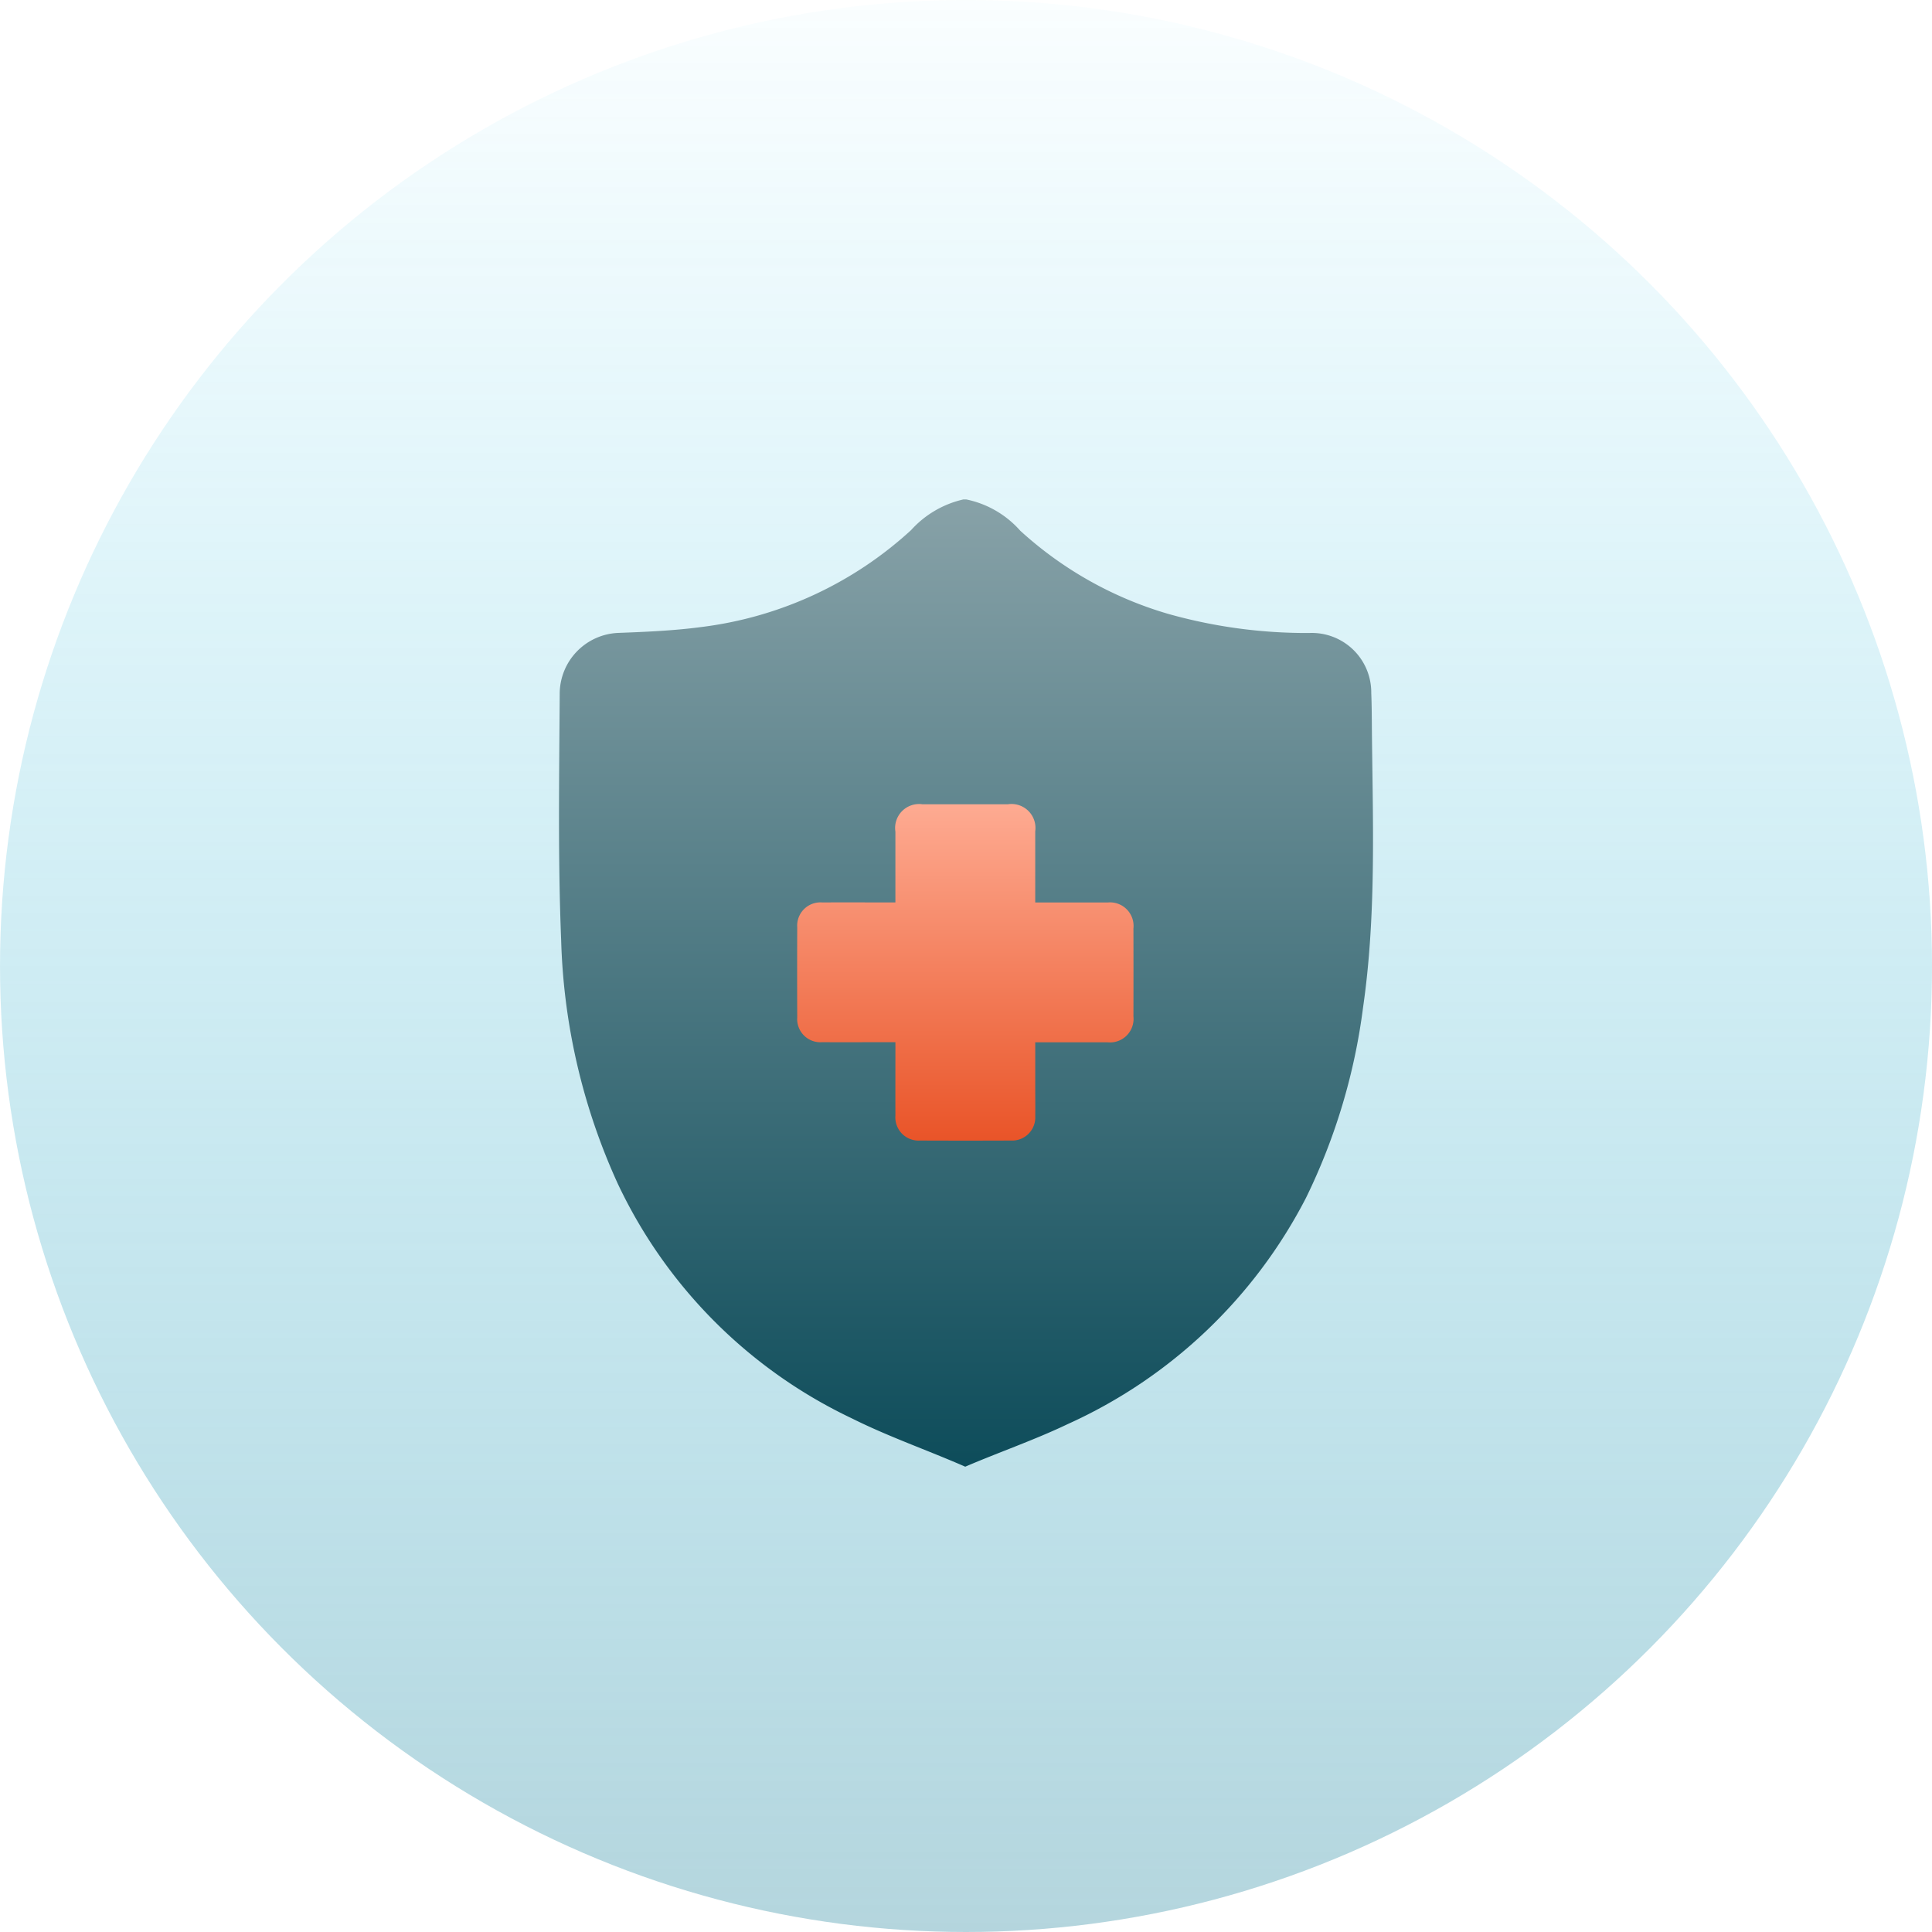 <svg xmlns="http://www.w3.org/2000/svg" xmlns:xlink="http://www.w3.org/1999/xlink" width="121" height="121" viewBox="0 0 121 121">
  <defs>
    <linearGradient id="linear-gradient" x1="0.5" x2="0.5" y2="1" gradientUnits="objectBoundingBox">
      <stop offset="0" stop-color="#58a2b4"/>
      <stop offset="1" stop-color="#08bce7" stop-opacity="0.039"/>
    </linearGradient>
    <linearGradient id="linear-gradient-2" x1="0.5" x2="0.5" y2="1" gradientUnits="objectBoundingBox">
      <stop offset="0" stop-color="#88a2a8"/>
      <stop offset="1" stop-color="#0d4c5a"/>
    </linearGradient>
    <linearGradient id="linear-gradient-3" x1="0.5" x2="0.5" y2="1" gradientUnits="objectBoundingBox">
      <stop offset="0" stop-color="#feab92"/>
      <stop offset="1" stop-color="#e95428"/>
    </linearGradient>
  </defs>
  <g id="Group_43123" data-name="Group 43123" transform="translate(-0.234 -0.224)">
    <g id="Group_36951" data-name="Group 36951" transform="translate(0.011)">
      <circle id="Ellipse_272" data-name="Ellipse 272" cx="60.5" cy="60.5" r="60.5" transform="translate(121.224 121.224) rotate(180)" opacity="0.449" fill="url(#linear-gradient)"/>
    </g>
    <g id="Group_43147" data-name="Group 43147" transform="translate(35.244 31.502)">
      <g id="Group_43148" data-name="Group 43148" transform="translate(0)">
        <path id="Path_62759" data-name="Path 62759" d="M25.331,0,25.5,0a6.163,6.163,0,0,1,3.389,1.961A23.491,23.491,0,0,0,38.17,7.174a31.889,31.889,0,0,0,8.809,1.192,3.724,3.724,0,0,1,3.892,3.761c.035.841.033,1.683.042,2.525.06,5.733.27,11.471-.557,17.177a38.091,38.091,0,0,1-3.57,11.909A31.257,31.257,0,0,1,31.874,57.906c-2.09,1-4.3,1.759-6.432,2.674-2.353-1.031-4.8-1.876-7.094-3.023A30.794,30.794,0,0,1,3.675,42.842,39.283,39.283,0,0,1,.136,27.626C-.073,22.477.013,17.315.044,12.16a3.825,3.825,0,0,1,3.679-3.8c1.725-.065,3.459-.138,5.168-.365A23.726,23.726,0,0,0,22.051,1.922,6.284,6.284,0,0,1,25.331,0" transform="translate(0)" fill="url(#linear-gradient-2)"/>
        <path id="Path_62760" data-name="Path 62760" d="M20.373,24.349c-1.577,0-3.085-.007-4.593,0A1.455,1.455,0,0,0,14.223,25.9q-.011,2.825,0,5.649a1.453,1.453,0,0,0,1.554,1.553c1.347.008,2.695,0,4.042,0h.553V33.7c0,1.331-.005,2.662,0,3.993a1.454,1.454,0,0,0,1.539,1.569q2.849.012,5.7,0a1.451,1.451,0,0,0,1.519-1.539c.008-.568,0-1.136,0-1.7V33.108h.523c1.331,0,2.662,0,3.993,0a1.475,1.475,0,0,0,1.633-1.623q.007-2.752,0-5.5a1.476,1.476,0,0,0-1.626-1.632c-1.331-.005-2.662,0-3.994,0h-.53c0-1.537,0-3,0-4.457a1.5,1.5,0,0,0-1.71-1.695q-2.679,0-5.357,0a1.5,1.5,0,0,0-1.691,1.715c0,1.458,0,2.916,0,4.437" transform="translate(0.697 0.892)" fill="url(#linear-gradient-3)"/>
      </g>
    </g>
  </g>
</svg>
